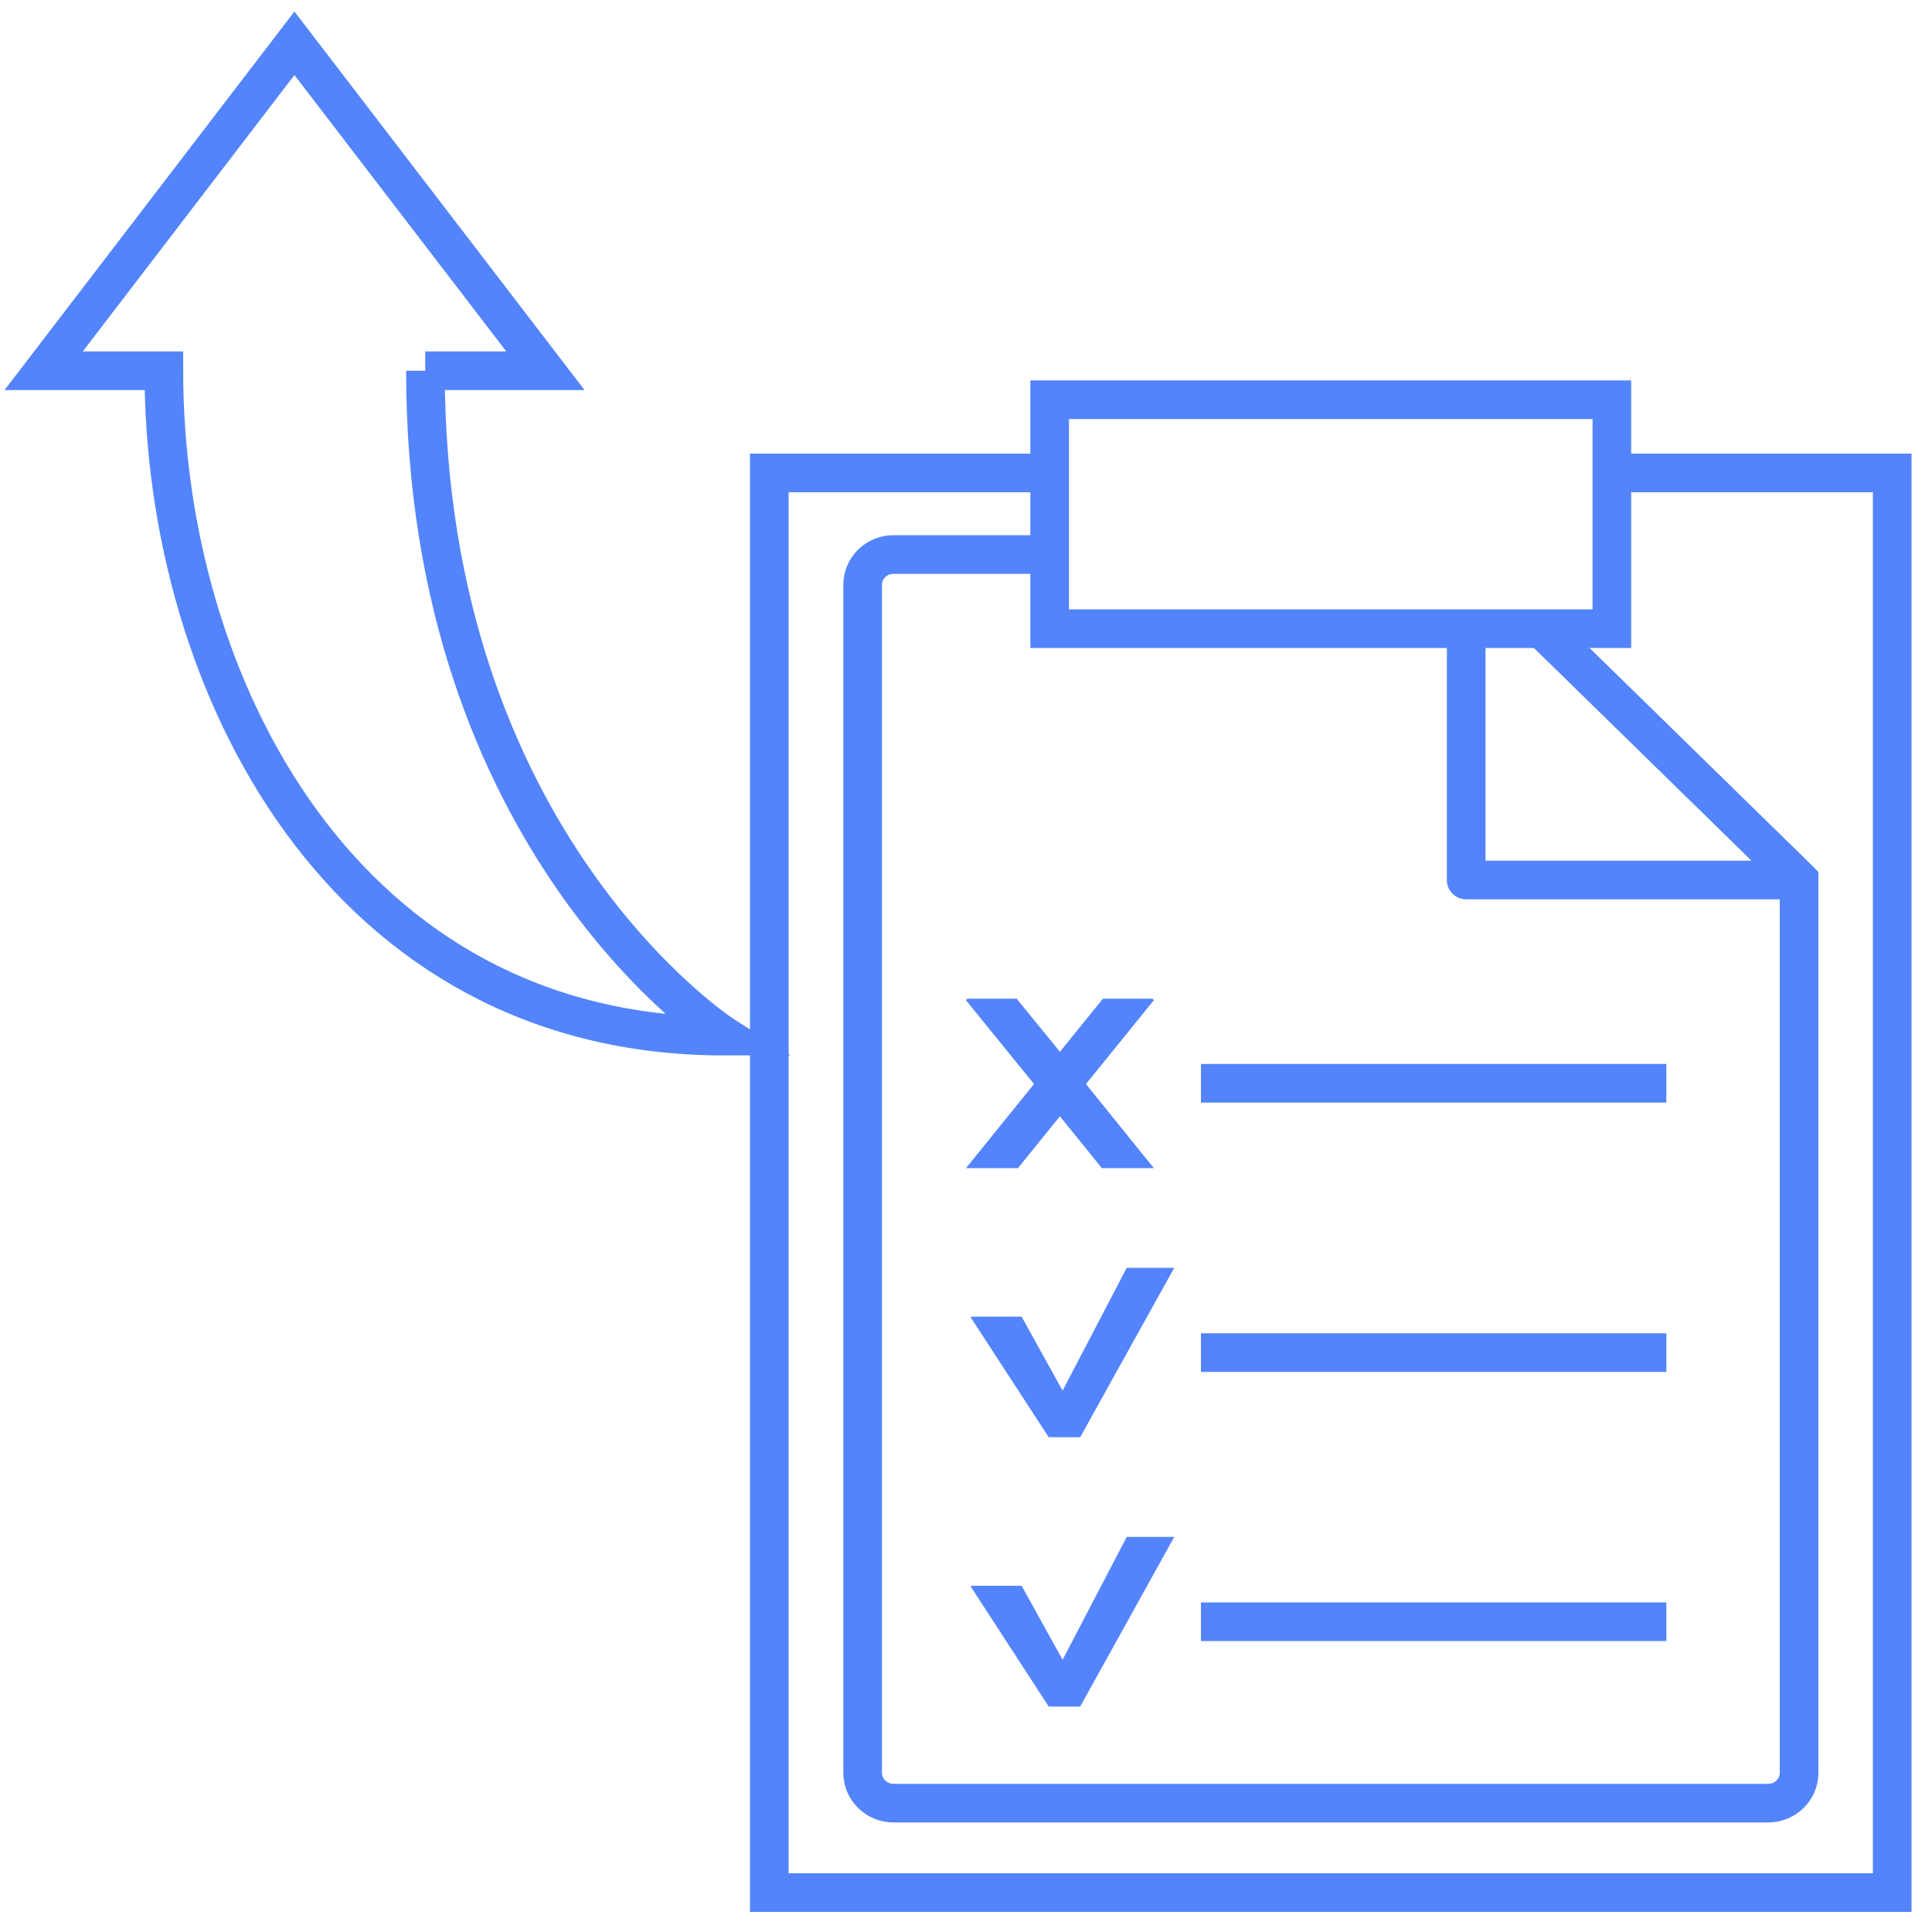 <svg xmlns="http://www.w3.org/2000/svg" id="Layer_1" viewBox="0 0 100 100"><defs><style>.cls-1{fill:#5384fb;}.cls-2{stroke-miterlimit:10;}.cls-2,.cls-3{fill:none;stroke:#5384fb;stroke-width:2px;}.cls-3{stroke-linejoin:round;}</style></defs><g><polyline class="cls-3" points="79.82 32.54 93.12 45.55 75.89 45.55 75.89 32.54"/><path class="cls-2" d="M54.33,28.7h-8.08c-.88,0-1.6,.7-1.6,1.57v61.49c0,.87,.72,1.57,1.6,1.57h45.27c.88,0,1.6-.7,1.6-1.57V45.55l-13.3-13"/><g><line class="cls-2" x1="86.25" y1="56.07" x2="62.16" y2="56.07"/><g><polygon class="cls-1" points="59.73 51.76 56.21 56.11 54.86 57.78 52.69 60.46 50 60.46 53.52 56.11 54.86 54.44 57.09 51.69 59.64 51.69 59.73 51.76"/><polygon class="cls-1" points="59.72 60.46 57.03 60.46 54.86 57.78 53.52 56.11 49.99 51.76 50.09 51.69 52.62 51.69 54.86 54.44 56.21 56.11 59.72 60.46"/></g></g><g><line class="cls-2" x1="86.25" y1="70.01" x2="62.16" y2="70.01"/><polygon class="cls-1" points="60.78 65.62 55.91 74.39 54.28 74.39 50.24 68.18 50.28 68.15 52.88 68.15 55 71.98 58.32 65.62 60.78 65.62"/></g><g><line class="cls-2" x1="86.25" y1="83.94" x2="62.16" y2="83.94"/><polygon class="cls-1" points="60.78 79.55 55.91 88.33 54.28 88.33 50.24 82.11 50.28 82.08 52.88 82.08 55 85.91 58.32 79.55 60.78 79.55"/></g><polyline class="cls-2" points="83.98 24.48 97.94 24.48 97.94 97.96 39.82 97.96 39.82 24.48 53.79 24.48"/><rect class="cls-2" x="54.33" y="20.69" width="29.1" height="11.85"/></g><path class="cls-2" d="M22.01,19.19h6.22L15.24,2.24,2.26,19.19h6.22c0,16.32,9.32,34.44,29.02,34.44,0,0-15.48-9.91-15.48-34.44Z"/></svg>